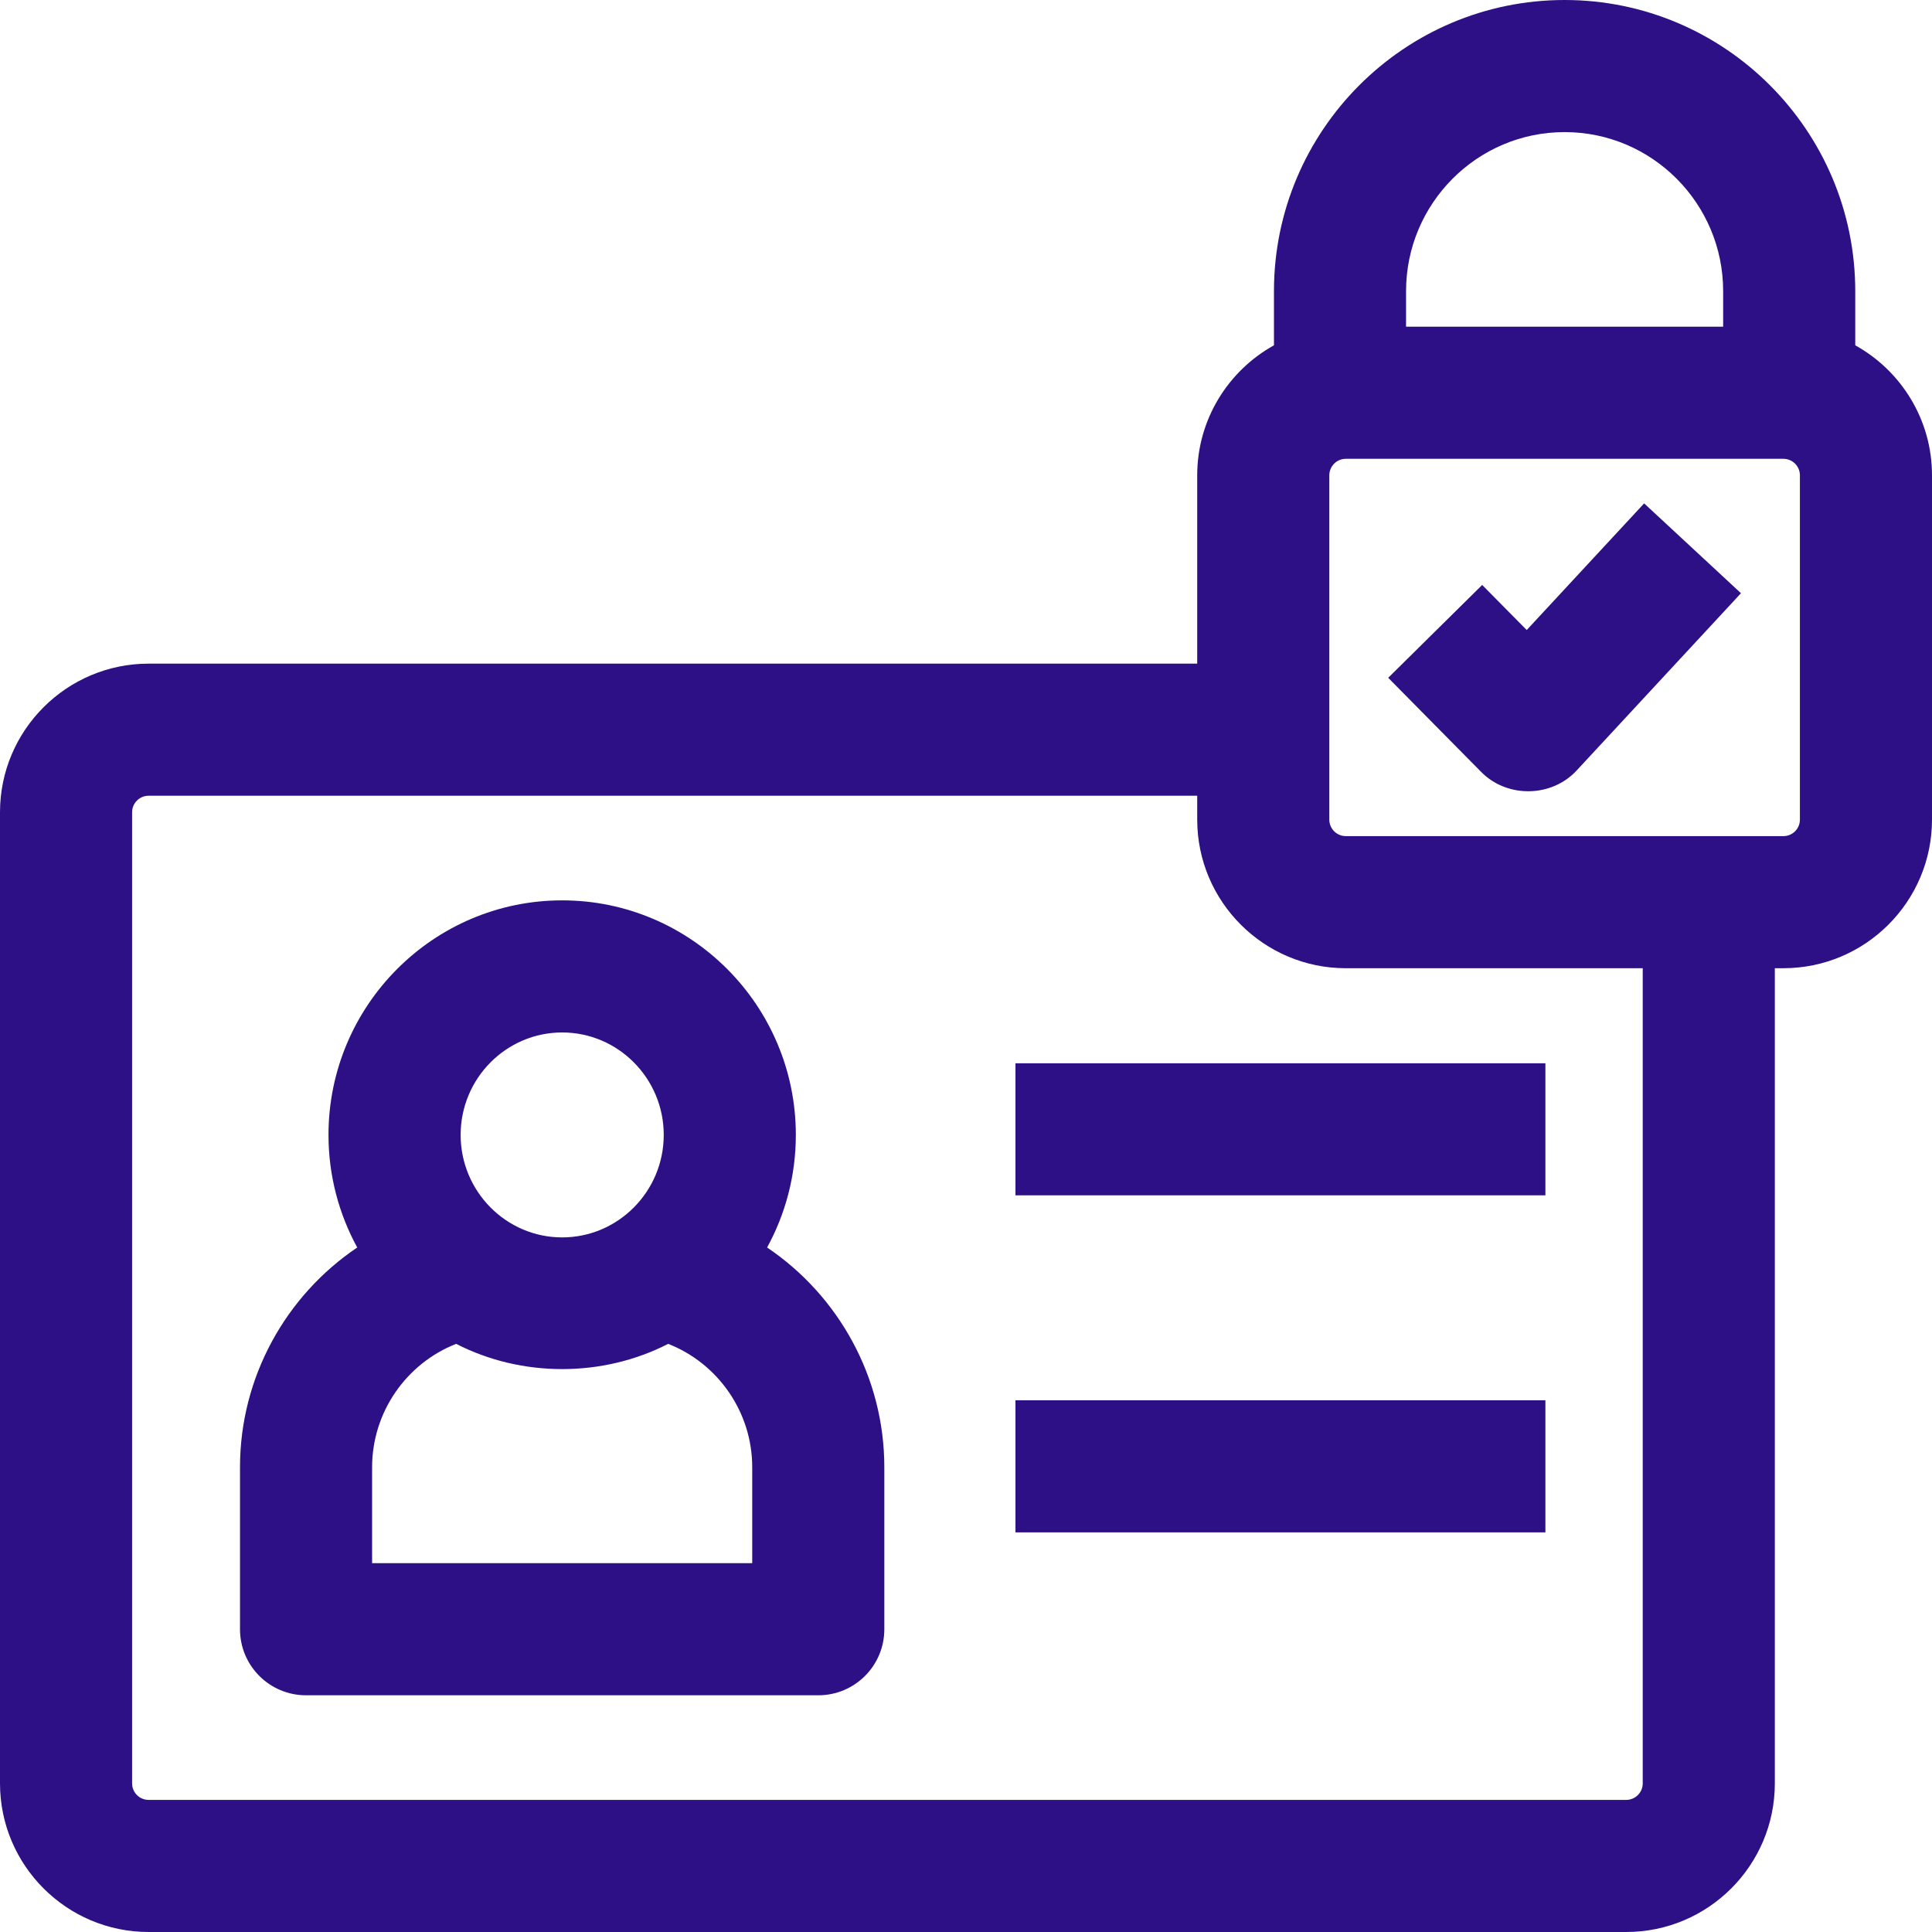 <svg width="40" height="40" viewBox="0 0 40 40" fill="none" xmlns="http://www.w3.org/2000/svg">
<path d="M15.882 25.828C16.261 25.136 16.477 24.341 16.477 23.497C16.477 20.819 14.306 18.641 11.639 18.641C8.972 18.641 6.801 20.819 6.801 23.497C6.801 24.341 7.018 25.136 7.396 25.828C5.919 26.823 4.969 28.511 4.969 30.377V33.732C4.969 34.487 5.581 35.099 6.336 35.099H16.942C17.697 35.099 18.309 34.487 18.309 33.732V30.377C18.309 28.511 17.359 26.823 15.882 25.828ZM11.639 21.376C12.798 21.376 13.742 22.327 13.742 23.497C13.742 24.667 12.798 25.619 11.639 25.619C10.48 25.619 9.537 24.667 9.537 23.497C9.537 22.327 10.48 21.376 11.639 21.376ZM15.574 32.364H7.704V30.377C7.704 29.236 8.413 28.228 9.444 27.823C10.803 28.52 12.475 28.52 13.834 27.823C14.866 28.228 15.574 29.236 15.574 30.377V32.364Z" fill="#2D1086"/>
<path d="M21.024 28.991H31.996V31.726H21.024V28.991Z" fill="#2D1086"/>
<path d="M21.024 22.014H31.996V24.748H21.024V22.014Z" fill="#2D1086"/>
<path d="M38.411 7.149V6.028C38.411 2.704 35.712 0 32.394 0C29.075 0 26.376 2.704 26.376 6.028V7.149C25.429 7.675 24.787 8.684 24.787 9.841V13.74H3.077C1.38 13.74 0 15.12 0 16.817V36.923C0 38.62 1.38 40 3.077 40H33.669C35.366 40 36.746 38.62 36.746 36.923V20.046H36.923C38.62 20.046 40 18.666 40 16.969V9.841C40 8.684 39.358 7.675 38.411 7.149ZM32.394 2.735C34.204 2.735 35.676 4.212 35.676 6.028V6.764H29.111V6.028C29.111 4.212 30.583 2.735 32.394 2.735ZM34.011 36.923C34.011 37.112 33.857 37.265 33.669 37.265H3.077C2.888 37.265 2.735 37.112 2.735 36.923V16.817C2.735 16.628 2.888 16.475 3.077 16.475H24.787V16.969C24.787 18.666 26.167 20.046 27.864 20.046H34.011V36.923ZM37.265 16.969C37.265 17.158 37.112 17.311 36.923 17.311H27.864C27.675 17.311 27.522 17.158 27.522 16.969V9.841C27.522 9.653 27.675 9.499 27.864 9.499H36.923C37.112 9.499 37.265 9.653 37.265 9.841V16.969Z" fill="#2D1086"/>
<path d="M31.609 13.044L30.687 12.111L28.741 14.033L30.667 15.983C31.202 16.525 32.121 16.515 32.643 15.952L36.045 12.282L34.04 10.422L31.609 13.044Z" fill="#2D1086"/>
</svg>
